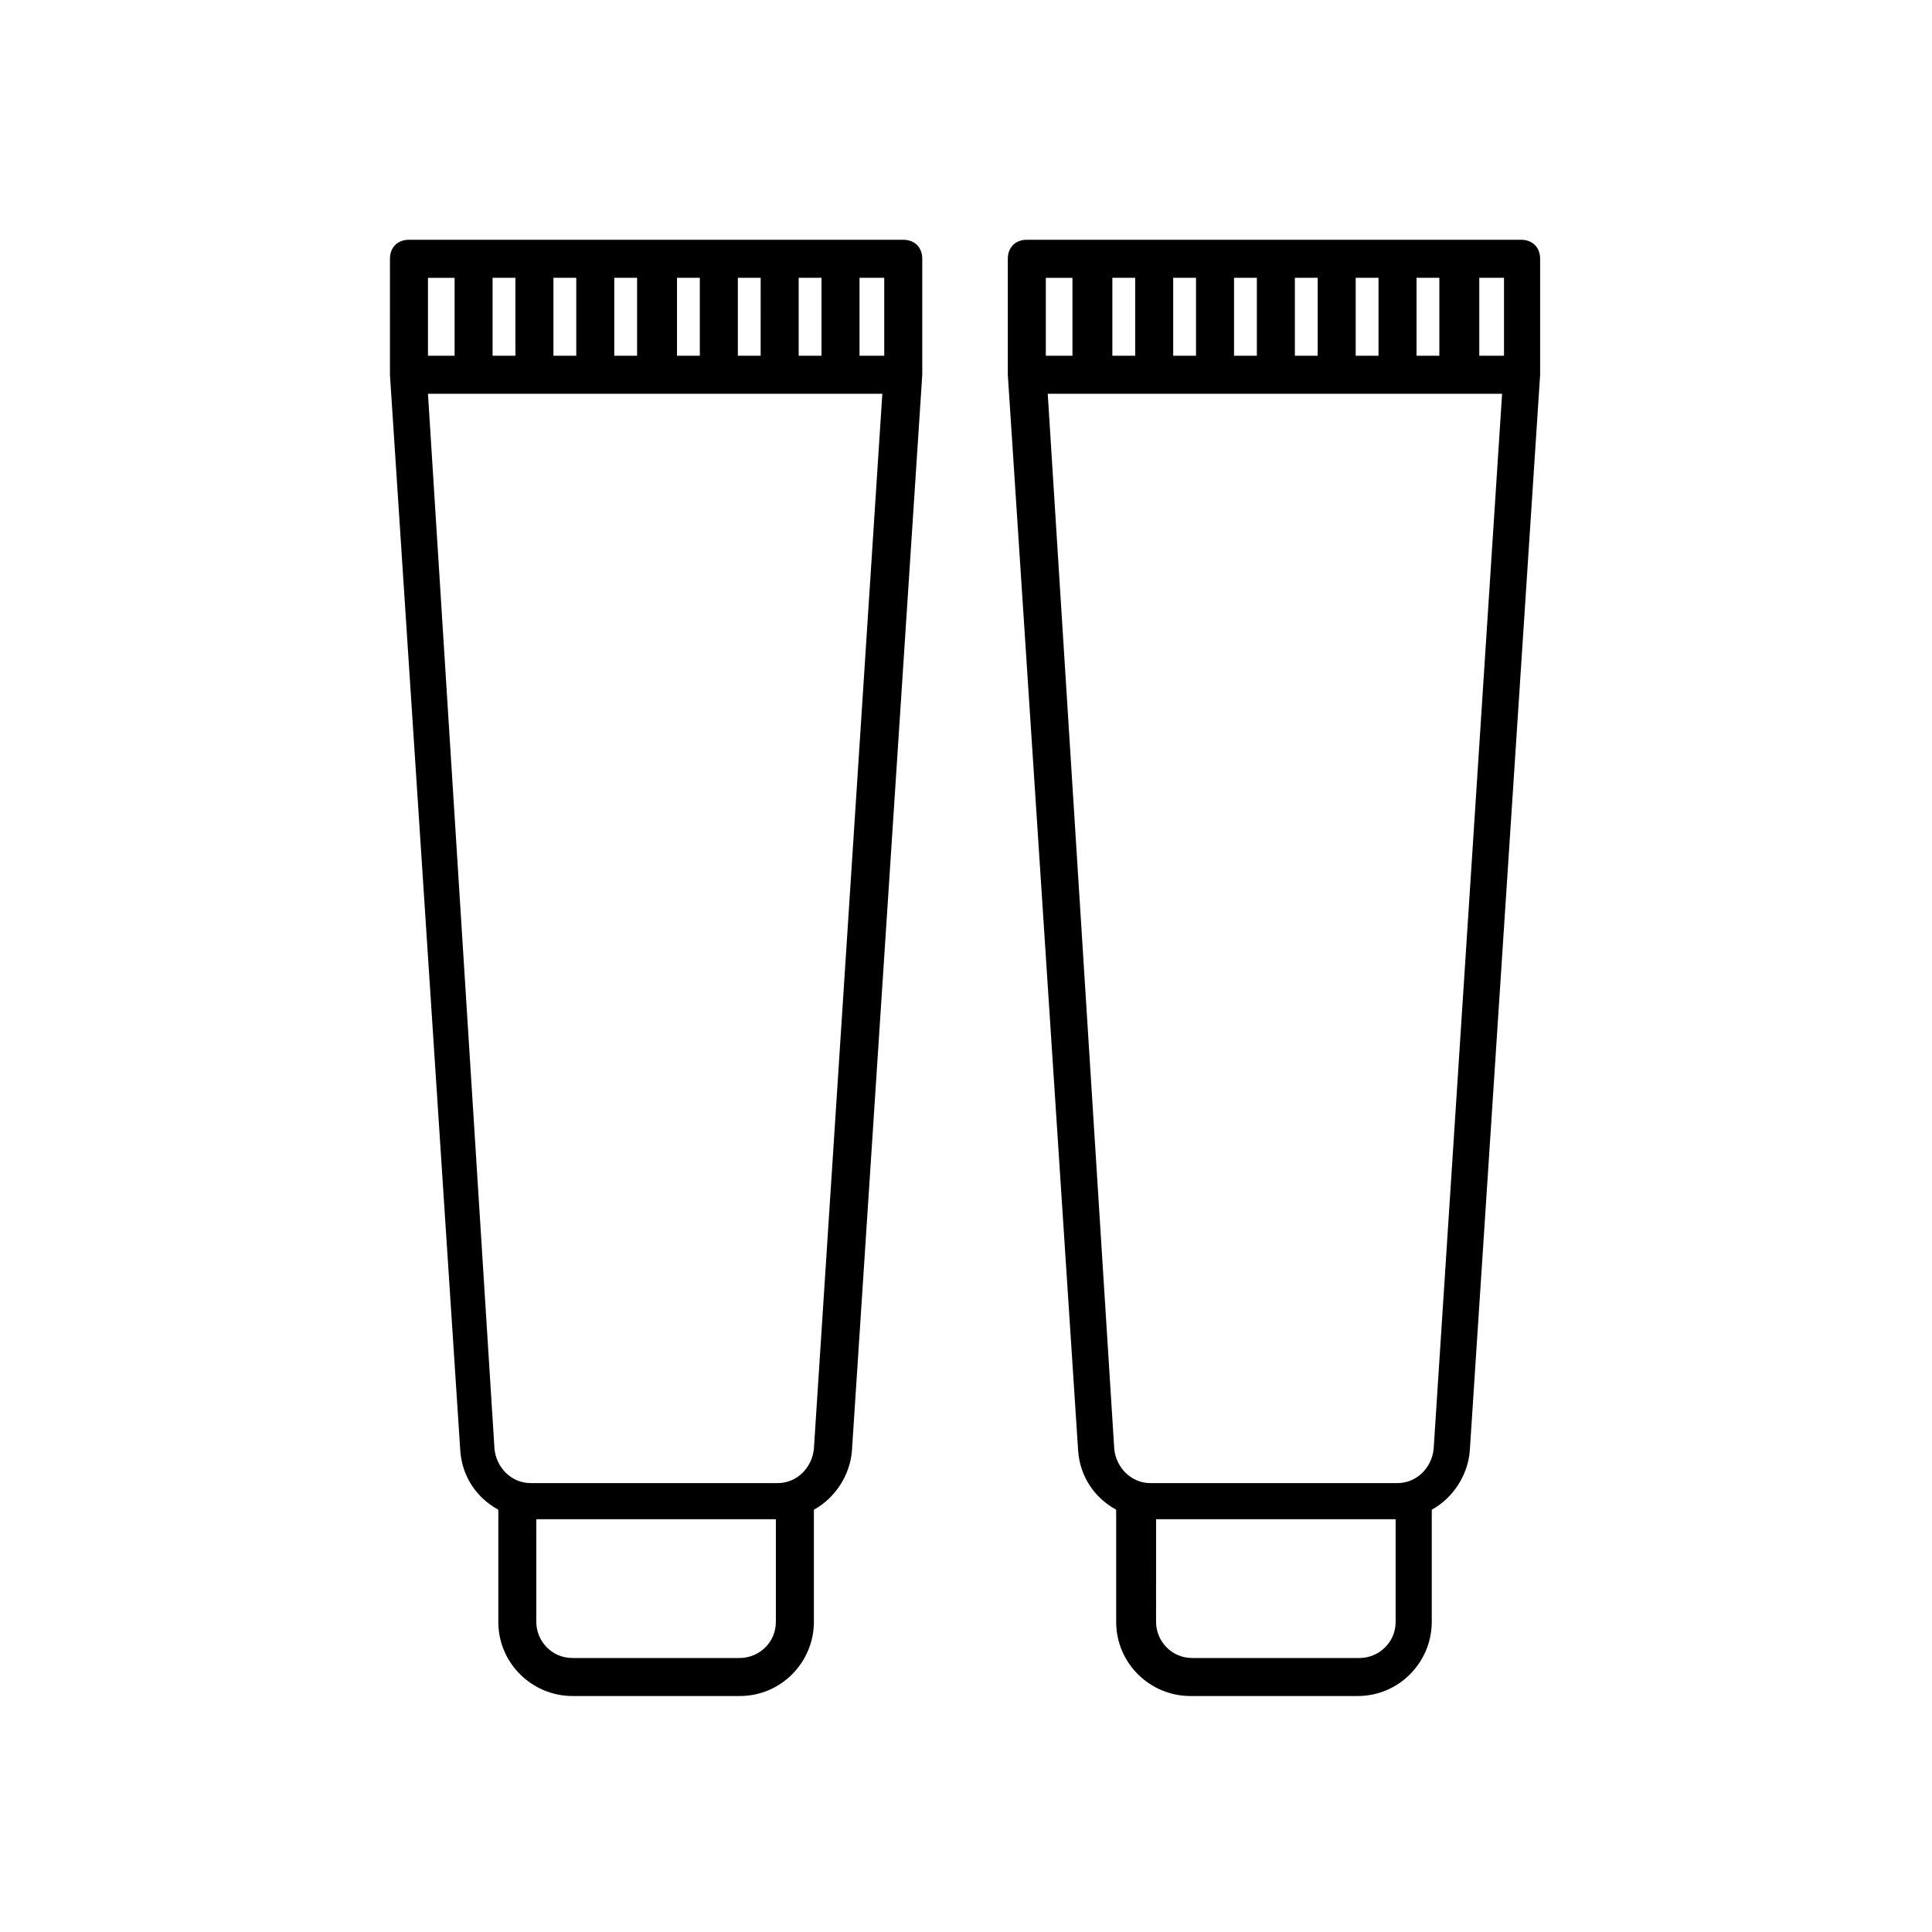 <?xml version="1.0" encoding="UTF-8"?>
<!-- Uploaded to: SVG Repo, www.svgrepo.com, Generator: SVG Repo Mixer Tools -->
<svg fill="#000000" width="800px" height="800px" version="1.1" viewBox="144 144 512 512" xmlns="http://www.w3.org/2000/svg">
 <g>
  <path d="m411.08 243.31 18.641 285.16c0.504 7.055 4.535 12.594 10.078 15.617v29.727c0 11.082 9.07 19.648 19.648 19.648h44.336c11.082 0 19.648-9.07 19.648-19.648v-29.727c5.543-3.023 9.574-9.07 10.078-15.617l18.641-285.16v-30.73c0-3.023-2.016-5.039-5.039-5.039h-130.99c-3.023 0-5.039 2.016-5.039 5.039zm33.754-5.035h-6.047v-20.656h6.047zm16.125 0h-6.047v-20.656h6.047zm16.121 0h-6.047v-20.656h6.047zm16.121 0h-6.047v-20.656h6.047zm16.121 0h-6.047v-20.656h6.047zm16.121 0h-6.047v-20.656h6.047zm17.133 0h-6.551v-20.656h6.551zm-92.703 308.33h63.984v27.207c0 5.543-4.535 9.574-9.574 9.574h-44.336c-5.543 0-9.574-4.535-9.574-9.574l0.004-27.207zm-28.211-298.25h120.41l-18.137 279.61c-0.504 5.039-4.535 9.07-9.574 9.07h-65.496c-5.039 0-9.07-4.031-9.574-9.07zm-0.504-30.73h7.055v20.656h-7.055z"/>
  <path d="m247.34 243.31 18.641 285.16c0.504 7.055 4.535 12.594 10.078 15.617v29.727c0 11.082 9.07 19.648 19.648 19.648h44.336c11.082 0 19.648-9.07 19.648-19.648v-29.727c5.543-3.023 9.574-9.07 10.078-15.617l18.641-285.16v-30.73c0-3.023-2.016-5.039-5.039-5.039h-130.99c-3.023 0-5.039 2.016-5.039 5.039zm33.25-5.035h-6.047v-20.656h6.047zm16.125 0h-6.047v-20.656h6.047zm16.121 0h-6.047v-20.656h6.047zm16.625 0h-6.047v-20.656h6.047zm16.121 0h-6.043v-20.656h6.047zm16.125 0h-6.047v-20.656h6.047zm16.625 0h-6.551v-20.656h6.551zm-92.199 308.33h63.48v27.207c0 5.543-4.535 9.574-9.574 9.574h-44.336c-5.543 0-9.574-4.535-9.574-9.574zm-28.715-298.25h120.41l-18.137 279.61c-0.504 5.039-4.535 9.07-9.574 9.07h-65.496c-5.039 0-9.07-4.031-9.574-9.07zm0-30.73h7.055v20.656h-7.055z"/>
 </g>
</svg>